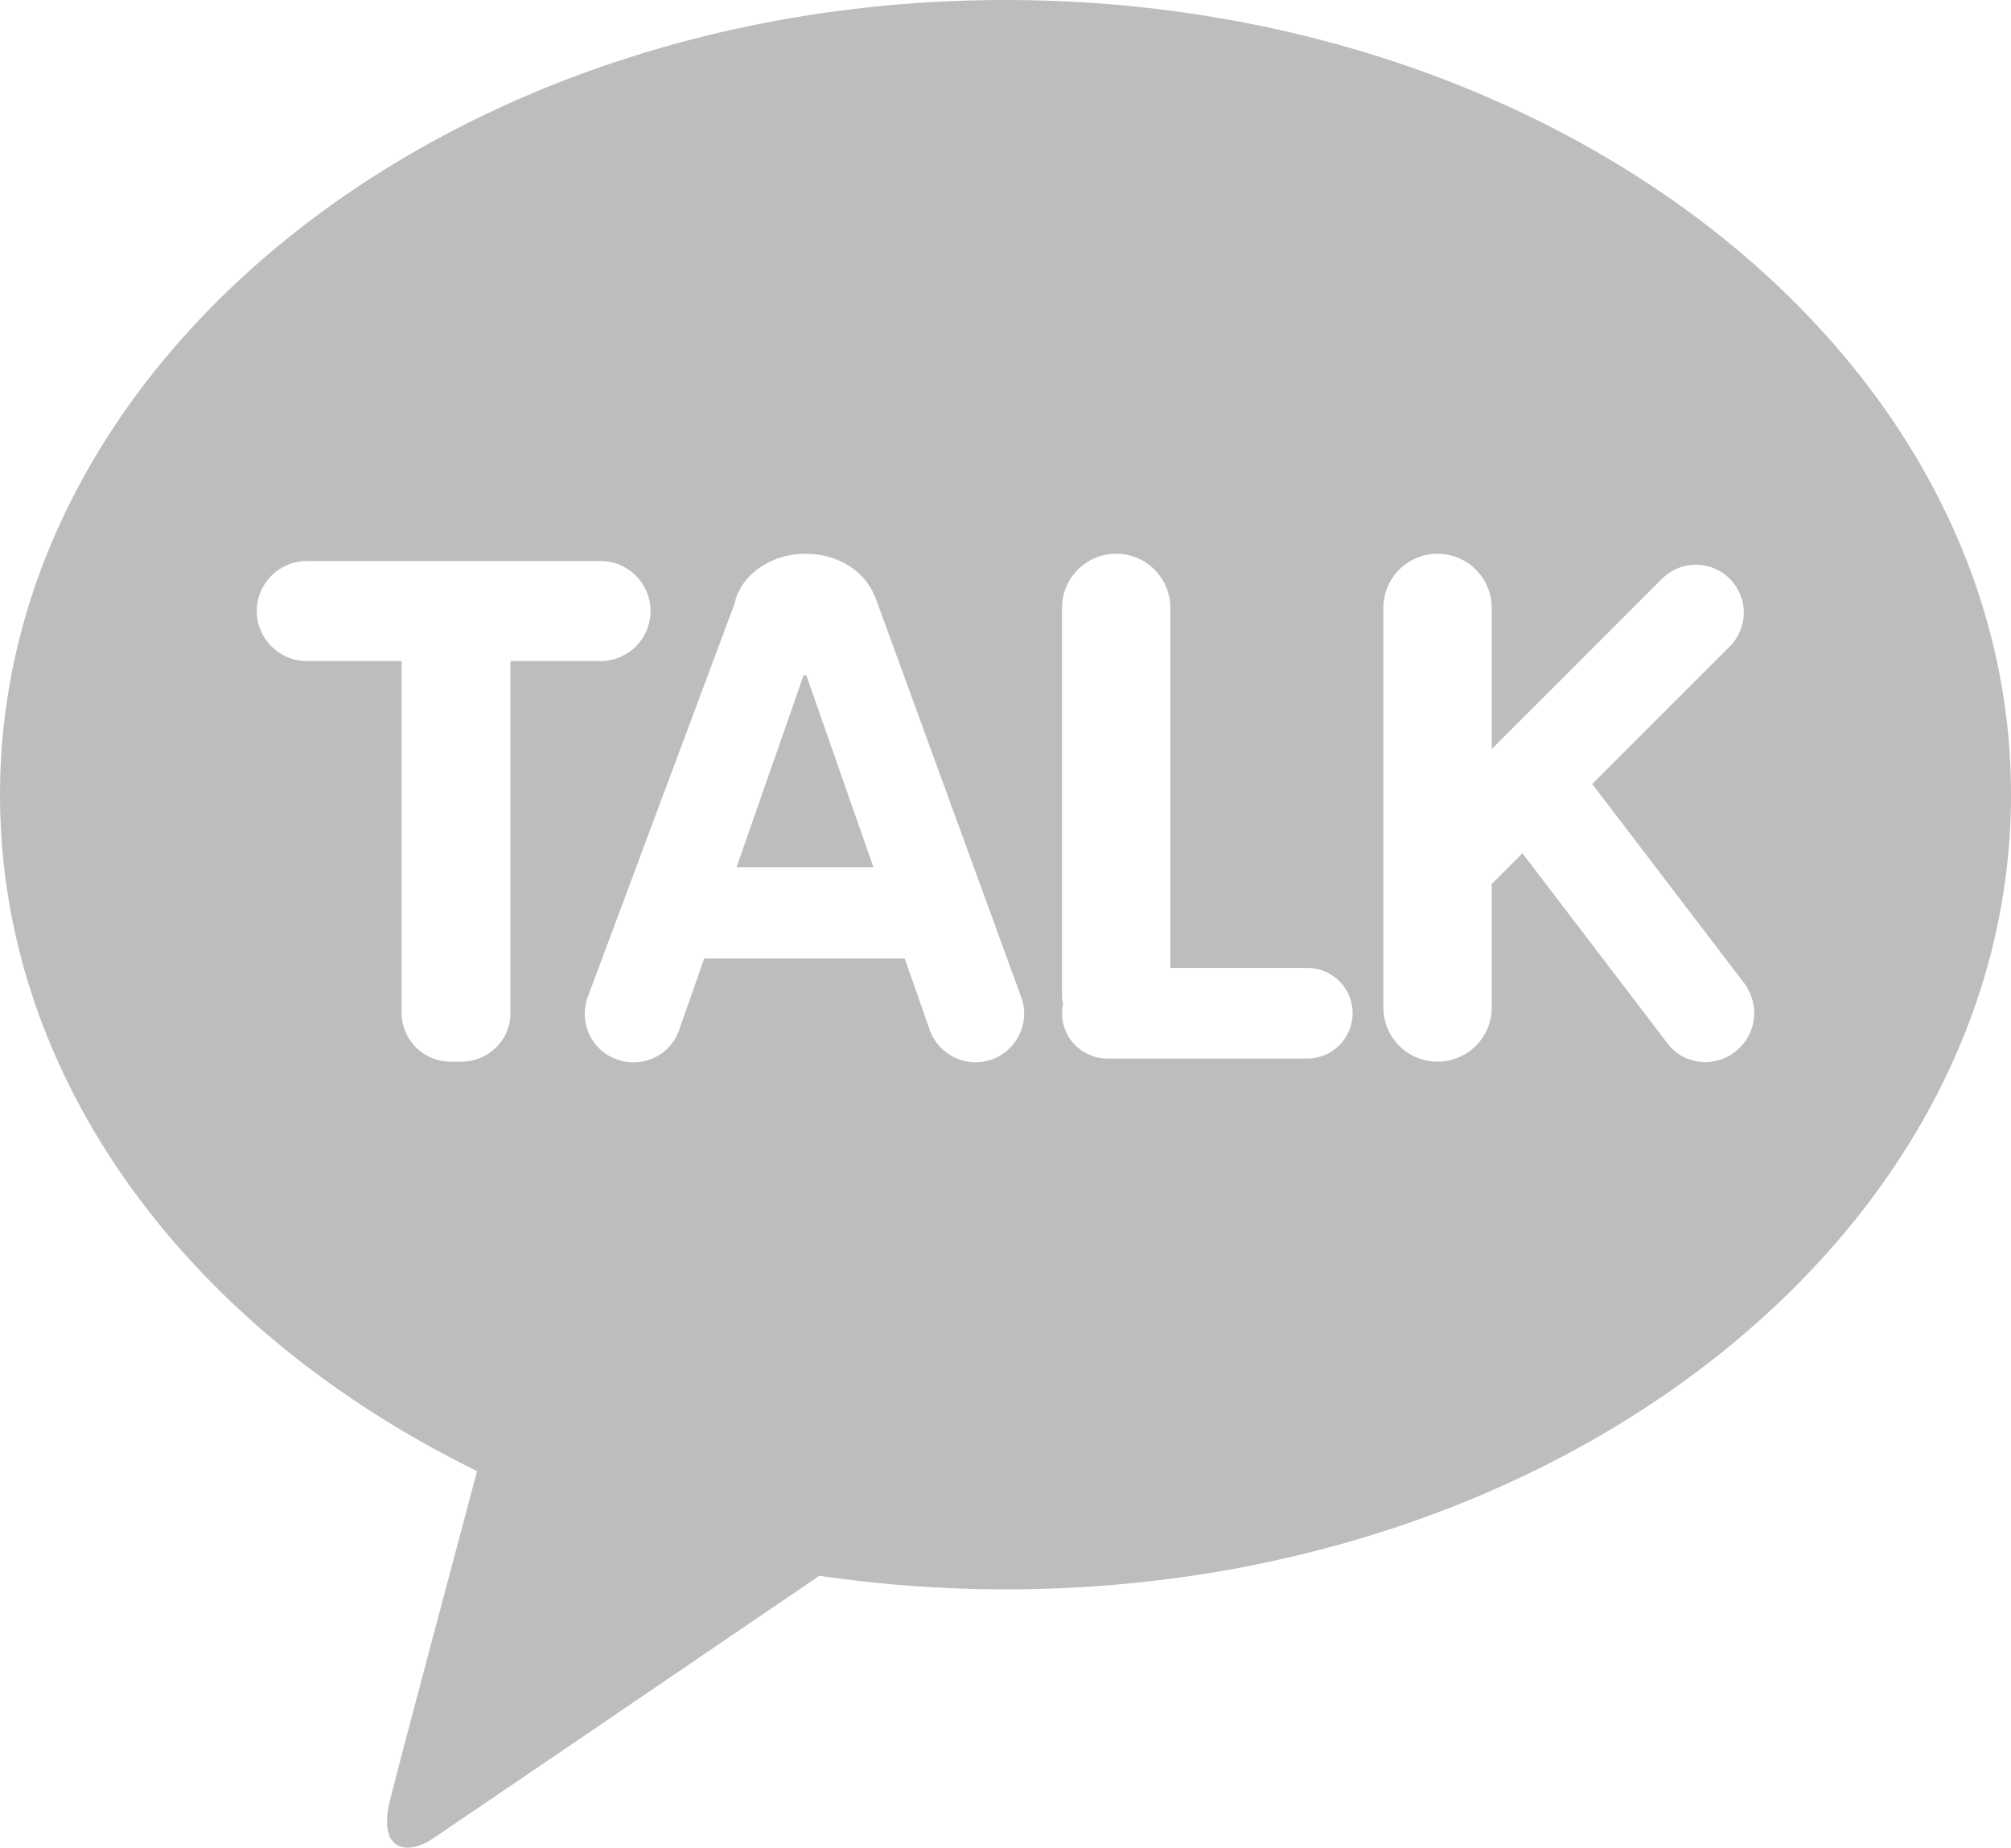 <?xml version="1.0" encoding="utf-8"?>
<!-- Generator: Adobe Illustrator 23.0.3, SVG Export Plug-In . SVG Version: 6.00 Build 0)  -->
<svg version="1.1" id="레이어_1" xmlns="http://www.w3.org/2000/svg" xmlns:xlink="http://www.w3.org/1999/xlink" x="0px"
	 y="0px" viewBox="0 0 386.1 354.7" style="enable-background:new 0 0 386.1 354.7;" xml:space="preserve">
<style type="text/css">
	.st0{clip-path:url(#SVGID_2_);fill:#BDBDBD;}
</style>
<g>
	<defs>
		<rect id="SVGID_1_" width="386.1" height="354.7"/>
	</defs>
	<clipPath id="SVGID_2_">
		<use xlink:href="#SVGID_1_"  style="overflow:visible;"/>
	</clipPath>
	<path class="st0" d="M154.3,129.6l-12.9,36.9h26.3l-12.9-36.9C154.6,129.7,154.4,129.6,154.3,129.6"/>
	<path class="st0" d="M193,0C86.4,0,0,68.3,0,152.6c0,54.9,36.6,102.9,91.6,129.8c-4,15.1-14.6,54.6-16.7,63.1
		c-2.6,10.5,3.9,10.4,8.1,7.5c3.3-2.2,52.9-35.9,74.3-50.5c11.6,1.7,23.6,2.6,35.8,2.6c106.6,0,193-68.3,193-152.6
		C386.1,68.3,299.6,0,193,0 M98,194.5c0,2.5-1,4.9-2.8,6.6c-1.7,1.7-4.1,2.7-6.6,2.7h-2.1c-2.5,0-4.9-1-6.6-2.7
		c-1.8-1.8-2.8-4.2-2.8-6.6v-67.6H58.9c-5.3,0-9.6-4.3-9.6-9.6c0-5.3,4.3-9.6,9.6-9.6h56.4c5.3,0,9.6,4.3,9.6,9.6
		c0,5.3-4.3,9.6-9.6,9.6H98V194.5z M190.4,203.4c-4.9,1.7-10.2-0.9-11.9-5.7l-4.8-13.7h-38.5l-4.8,13.7c-1.7,4.9-7,7.4-11.9,5.7
		c-4.9-1.7-7.4-7-5.7-11.9l27.7-74.2c0.2-0.4,0.3-0.9,0.5-1.3c1.1-5.5,6.8-9.7,13.7-9.7c6.2,0,11.4,3.4,13.2,8.1
		c0,0,0.1,0.1,0.1,0.1l28.1,77C197.8,196.3,195.3,201.6,190.4,203.4 M251,203.2h-38.4c-4.8,0-8.7-3.9-8.7-8.7c0-0.6,0.1-1.1,0.2-1.7
		c-0.1-0.5-0.2-1.1-0.2-1.7v-74.4c0-5.8,4.7-10.4,10.4-10.4c5.8,0,10.4,4.7,10.4,10.4v69.1H251c4.8,0,8.7,3.9,8.7,8.7
		C259.7,199.3,255.8,203.2,251,203.2 M333,202c-4.1,3.1-10,2.3-13-1.9l-27.7-36.3l-5.9,5.9v23.7c0,5.8-4.7,10.4-10.4,10.4
		c-5.8,0-10.4-4.7-10.4-10.4v-76.7c0-5.8,4.7-10.4,10.4-10.4c5.8,0,10.4,4.7,10.4,10.4v27.1l32.7-32.7c3.6-3.6,9.4-3.6,13,0
		c3.6,3.6,3.6,9.4,0,13l-26.4,26.4l29.3,38.4C338,193.1,337.2,198.9,333,202"/>
</g>
</svg>
